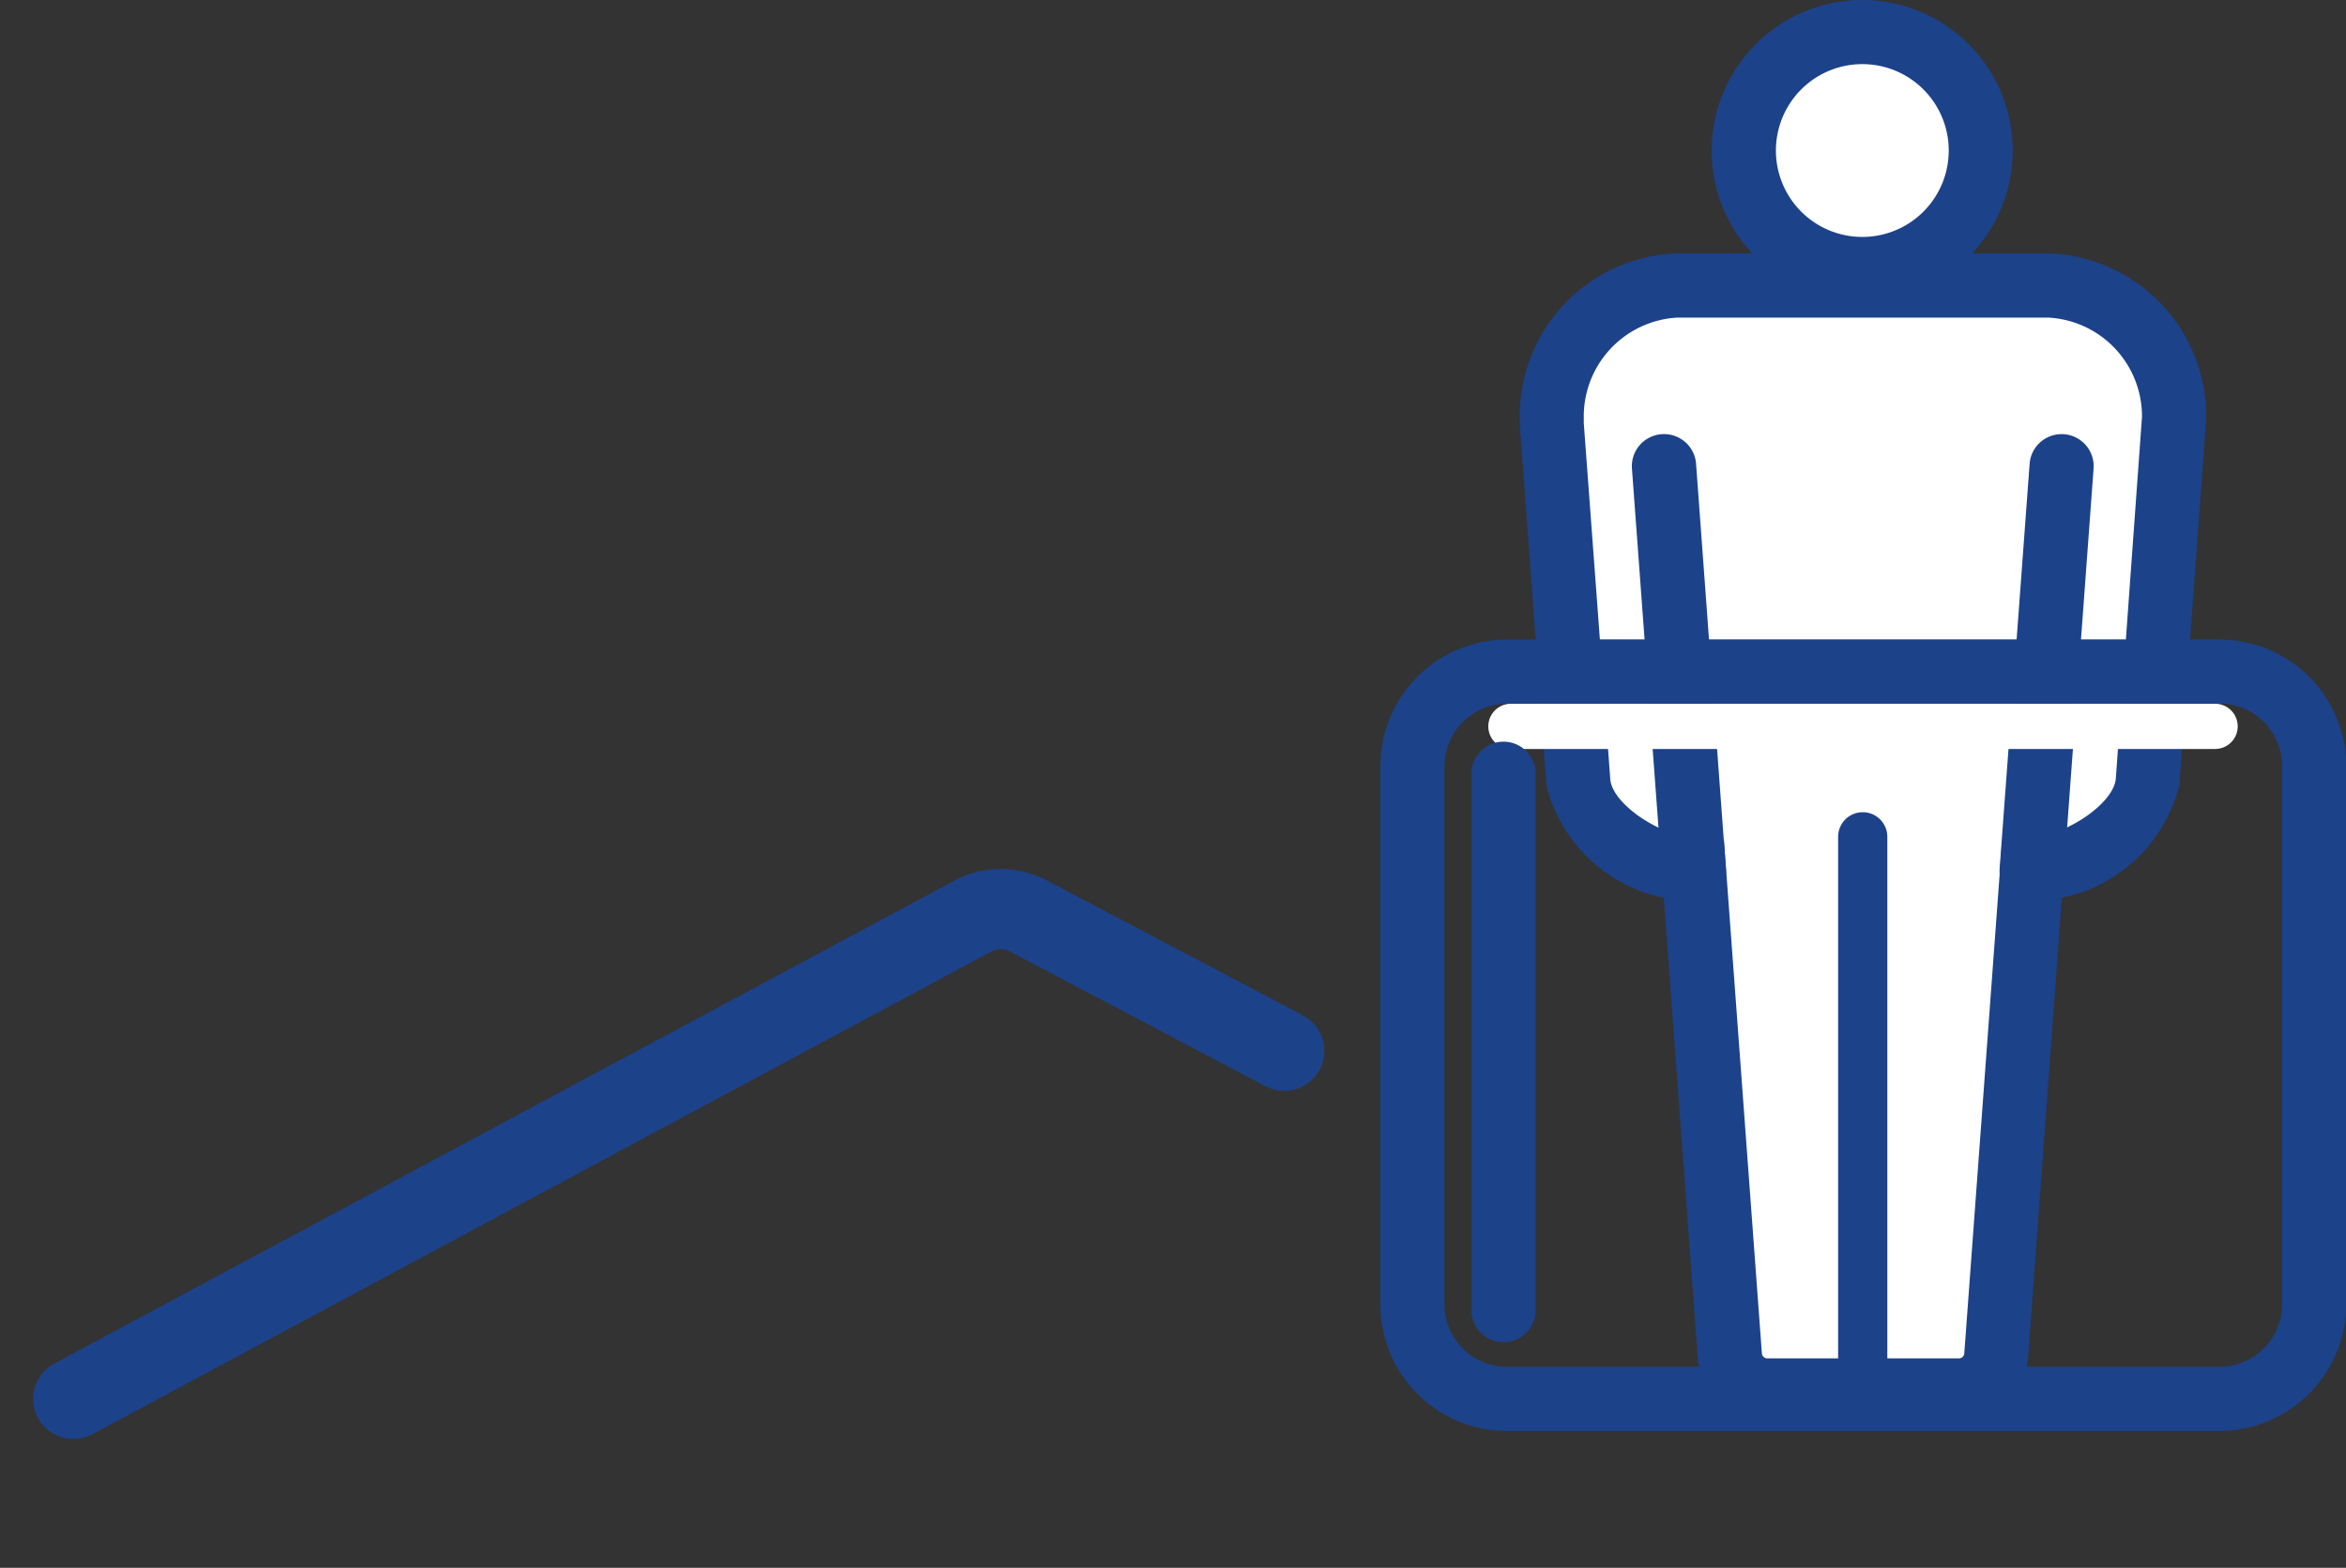 <svg xmlns="http://www.w3.org/2000/svg" width="29.267" height="19.56" viewBox="0 0 29.267 19.56">
  <rect x="0" y="0" width="29.267" height="19.56" fill="#333333" stroke="none"/>
  <g id="Group_27543" data-name="Group 27543" transform="translate(-350 -493.251)">
    <path id="Path_2387" data-name="Path 2387" d="M27.122,5.213l-.333,4.544c-.048.537-.779,1.013-1.367,1.1-.026,0-.052.007-.076.009L24.9,16.919a.468.468,0,0,1-.452.433H22.033a.469.469,0,0,1-.453-.433l-.448-6.054a.492.492,0,0,1-.076-.009c-.588-.086-1.318-.558-1.366-1.1l-.332-4.467V5.216a1.639,1.639,0,0,1,1.565-1.654h4.634a1.64,1.64,0,0,1,1.568,1.649" transform="translate(350 493.251)" fill="#fff"/>
    <path id="Path_2388" data-name="Path 2388" d="M24.451,17.659H22.024a.773.773,0,0,1-.75-.717l-.43-5.815a1.828,1.828,0,0,1-1.459-1.34l-.333-4.494V5.216a1.938,1.938,0,0,1,1.858-1.961h4.661a1.941,1.941,0,0,1,1.861,1.958l-.34,0,.337.025L27.1,9.779a1.83,1.83,0,0,1-1.461,1.348l-.429,5.814a.773.773,0,0,1-.749.717Zm-2.413-.614h2.4a.16.16,0,0,0,.152-.149l.466-6.315.268-.023a.653.653,0,0,1,.066-.008c.514-.082,1.061-.492,1.091-.82l.333-4.539h0A1.329,1.329,0,0,0,25.55,3.869H20.93a1.327,1.327,0,0,0-1.265,1.344v.069L20,9.737c.029.326.587.739,1.1.815l.016,0,.028,0,.274.011.468,6.327A.161.161,0,0,0,22.039,17.045Z" transform="translate(350 493.251)" fill="#707070"/>
    <path id="Path_2389" data-name="Path 2389" d="M24.451,17.659H22.024a.773.773,0,0,1-.75-.717l-.43-5.815a1.828,1.828,0,0,1-1.459-1.34l-.333-4.494V5.216a1.938,1.938,0,0,1,1.858-1.961h4.661a1.941,1.941,0,0,1,1.861,1.958l-.34,0,.337.025L27.1,9.779a1.83,1.83,0,0,1-1.461,1.348l-.429,5.814a.773.773,0,0,1-.749.717Zm-2.413-.614h2.4a.16.16,0,0,0,.152-.149l.466-6.315.268-.023a.653.653,0,0,1,.066-.008c.514-.082,1.061-.492,1.091-.82l.333-4.539h0A1.329,1.329,0,0,0,25.55,3.869H20.93a1.327,1.327,0,0,0-1.265,1.344v.069L20,9.737c.029.326.587.739,1.1.815l.016,0,.028,0,.274.011.468,6.327A.161.161,0,0,0,22.039,17.045Z" transform="translate(350 493.251)" fill="#1c428a"/>
    <path id="Path_2390" data-name="Path 2390" d="M20.914,3.162h4.661a2.032,2.032,0,0,1,1.947,2.054v.026l-.334,4.55A1.9,1.9,0,0,1,25.722,11.2L25.3,16.948a.866.866,0,0,1-.839.8H22.021a.866.866,0,0,1-.84-.8L20.756,11.2A1.9,1.9,0,0,1,19.292,9.8V9.79l-.333-4.5V5.216A2.031,2.031,0,0,1,20.9,3.162Zm4.633.8H20.933a1.235,1.235,0,0,0-1.175,1.25v.066l.331,4.448c.028.288.554.665,1.025.734l.021,0,.014,0,.357.014.474,6.41a.069.069,0,0,0,.063.063h2.4a.068.068,0,0,0,.062-.063l.472-6.394.34-.029c.016,0,.041-.007.07-.009.467-.076.98-.448,1.008-.734L26.722,5.2A1.234,1.234,0,0,0,25.547,3.962Z" transform="translate(350 493.251)" fill="#1c428a"/>
    <path id="Path_2391" data-name="Path 2391" d="M23.237.4a1.478,1.478,0,1,1-1.48,1.476A1.478,1.478,0,0,1,23.237.4Z" transform="translate(350 493.251)" fill="#fff"/>
    <path id="Path_2392" data-name="Path 2392" d="M23.235,3.663h0A1.785,1.785,0,1,1,25.02,1.88,1.787,1.787,0,0,1,23.233,3.663Zm0-2.956a1.171,1.171,0,0,0,0,2.342v0a1.171,1.171,0,0,0,0-2.342Z" transform="translate(350 493.251)" fill="#707070"/>
    <path id="Path_2393" data-name="Path 2393" d="M23.235,3.663h0A1.785,1.785,0,1,1,25.02,1.88,1.787,1.787,0,0,1,23.233,3.663Zm0-2.956a1.171,1.171,0,0,0,0,2.342v0a1.171,1.171,0,0,0,0-2.342Z" transform="translate(350 493.251)" fill="#1c428a"/>
    <path id="Path_2394" data-name="Path 2394" d="M23.233,0h0a1.878,1.878,0,1,1-1.88,1.876A1.88,1.88,0,0,1,23.237,0Zm0,2.956a1.078,1.078,0,0,0,0-2.156l0-.4V.8a1.078,1.078,0,0,0,0,2.156Z" transform="translate(350 493.251)" fill="#1c428a"/>
    <path id="Line_391" data-name="Line 391" d="M0,7.028a.307.307,0,0,1-.307-.307V0A.307.307,0,0,1,0-.307.307.307,0,0,1,.307,0V6.721A.307.307,0,0,1,0,7.028Z" transform="translate(373.238 503.691)" fill="#1c428a"/>
    <path id="Line_392" data-name="Line 392" d="M.067,5.072-.306.023.306-.023.679,5.026Z" transform="translate(370.759 499.068)" fill="#1c428a"/>
    <path id="Line_393" data-name="Line 393" d="M.373,5.449a.4.4,0,0,1-.4-.371L-.4.029A.4.4,0,0,1-.029-.4.4.4,0,0,1,.4-.029L.772,5.02A.4.4,0,0,1,.4,5.448Z" transform="translate(370.759 499.068)" fill="#1c428a"/>
    <path id="Line_394" data-name="Line 394" d="M.306,5.072l-.612-.045L.067-.023.679.023Z" transform="translate(375.346 499.068)" fill="#1c428a"/>
    <path id="Line_395" data-name="Line 395" d="M0,5.449h-.03A.4.4,0,0,1-.4,5.02L-.026-.029A.4.4,0,0,1,.4-.4.4.4,0,0,1,.772.029L.4,5.078A.4.4,0,0,1,0,5.449Z" transform="translate(375.346 499.068)" fill="#1c428a"/>
    <path id="Path_2395" data-name="Path 2395" d="M.918,19.143A.5.5,0,0,1,.682,18.2L11.9,12.181a1.23,1.23,0,0,1,1.171,0l3.183,1.677a.5.5,0,0,1-.466.885L12.6,13.062a.238.238,0,0,0-.233,0L1.154,19.084A.5.5,0,0,1,.918,19.143Z" transform="translate(350 492.06)" fill="#1c428a"/>
    <path id="Path_2396" data-name="Path 2396" d="M27.686,17.852H18.8a1.58,1.58,0,0,1-1.58-1.582V9.557A1.582,1.582,0,0,1,18.8,7.979l8.889,0a1.582,1.582,0,0,1,1.581,1.58v6.717A1.584,1.584,0,0,1,27.686,17.852ZM18.8,8.779a.781.781,0,0,0-.78.779v6.713a.78.78,0,0,0,.78.781h8.889a.783.783,0,0,0,.781-.779V9.557a.781.781,0,0,0-.781-.78v0Z" transform="translate(350 493.251)" fill="#1c428a"/>
    <path id="Line_396" data-name="Line 396" d="M8.785.282H0A.282.282,0,0,1-.282,0,.282.282,0,0,1,0-.282H8.785A.282.282,0,0,1,9.067,0,.282.282,0,0,1,8.785.282Z" transform="translate(368.849 502.313)" fill="#fff"/>
    <path id="Line_397" data-name="Line 397" d="M8.253.4H0A.4.4,0,0,1-.4,0,.4.4,0,0,1,0-.4H8.253a.4.4,0,0,1,.4.4A.4.4,0,0,1,8.253.4Z" transform="translate(369.433 501.63)" fill="#1c428a"/>
    <path id="Line_398" data-name="Line 398" d="M0,7.092a.4.4,0,0,1-.4-.4V0A.4.4,0,0,1,0-.4.4.4,0,0,1,.4,0V6.692A.4.4,0,0,1,0,7.092Z" transform="translate(368.757 502.904)" fill="#1c428a"/>
    <rect id="Rectangle_269" data-name="Rectangle 269" width="29.267" height="19.56" transform="translate(350 493.251)" fill="none"/>
  </g>
</svg>
